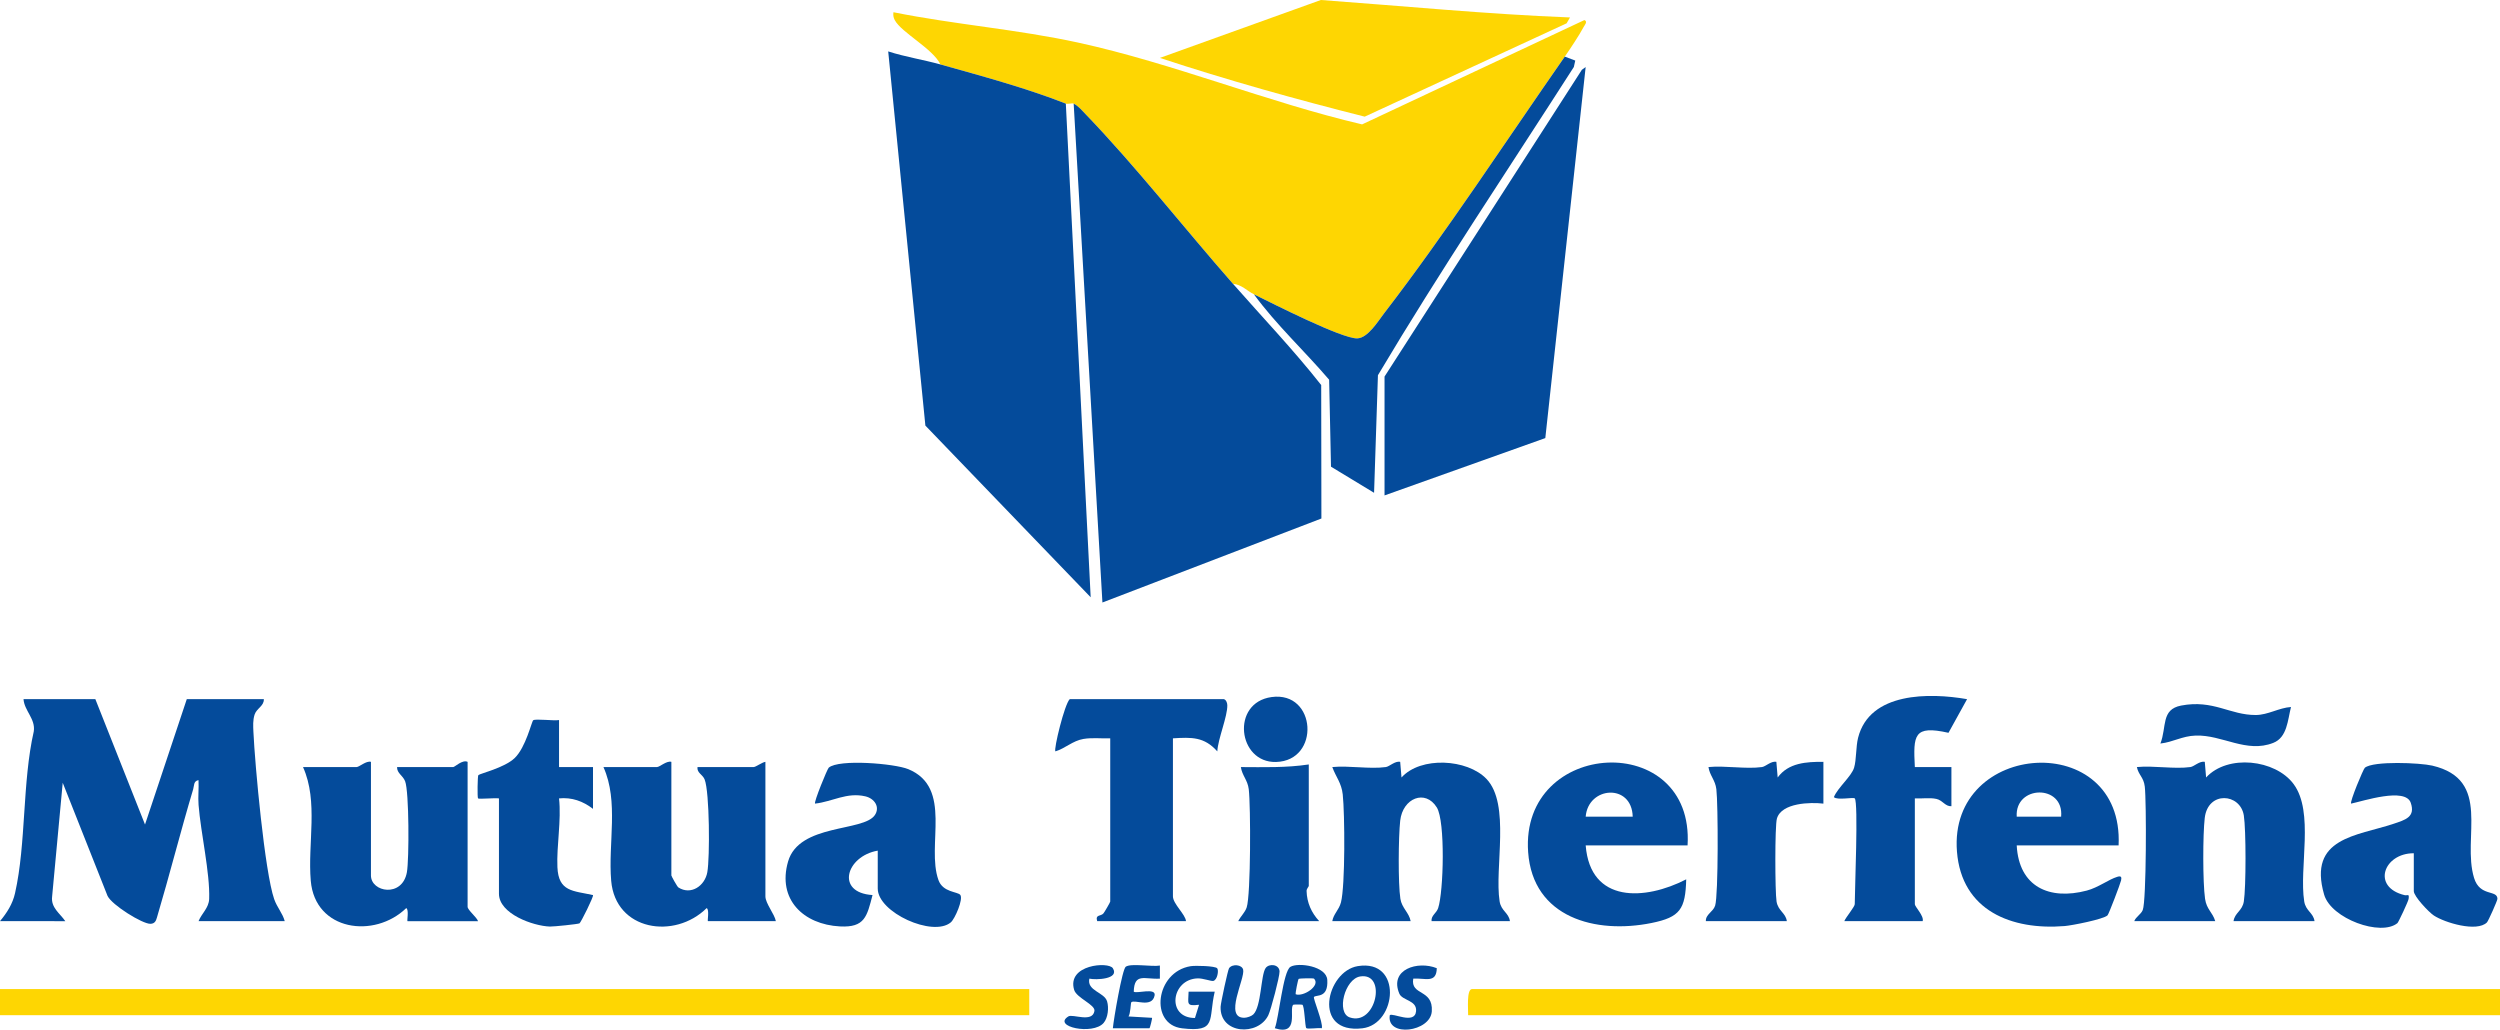 <?xml version="1.0" encoding="UTF-8"?><svg id="b" xmlns="http://www.w3.org/2000/svg" width="2047.786" height="843.429" viewBox="0 0 2047.786 843.429"><defs><style>.d{fill:#fed602;}.e{fill:#044b9b;}</style></defs><g id="c"><path class="d" d="M770.327,52.799c-6.073-12.889-32.046-26.117-37.443-36.374-1.14-2.166-1.349-4.028-1.062-6.404,49.902,10.057,101.763,14.034,151.578,24.93,77.638,16.981,154.651,48.722,232.314,66.943l182.087-85.452c2.967,1.242.226,4.017-.673,5.745-3.177,6.109-11.231,18.231-15.389,24.194-47.575,68.221-97.775,145.054-148.042,210.339-4.988,6.478-13.244,20.188-21.983,20.46-12.382.385-69.648-28.725-84.611-36.11-5.5-2.715-10.206-8.08-17.118-8.558-39.485-44.938-79.883-96.56-120.869-139.083-2.819-2.925-6.028-6.802-9.659-8.538-1.276-.61-4.933.587-6.419,0-31.828-12.572-69.222-22.724-102.71-32.092Z"/><path class="e" d="M879.457,84.89c3.631,1.736,6.84,5.613,9.659,8.538,40.986,42.523,81.384,94.145,120.869,139.083,24.112,27.442,49.666,54.211,72.232,82.89l.161,109.31-179.371,68.805-23.549-408.627Z"/><path class="e" d="M770.327,52.799c33.488,9.368,70.882,19.52,102.71,32.092l20.357,404.337-135.399-140.622-30.449-306.496c13.924,4.521,28.749,6.764,42.781,10.69Z"/><polygon class="e" points="1134.092 405.807 1134.092 308.462 1295.737 57.166 1298.835 54.938 1265.789 358.838 1134.092 405.807"/><path class="e" d="M78.103,572.684l40.678,102.707,34.215-102.707h63.124c.254,5.636-5.993,7.561-7.6,12.714-1.444,4.63-1.166,9.24-.95,13.996,1.231,27.064,9.289,114.787,17.004,137.063,2.375,6.857,6.875,11.477,8.664,18.08h-70.613c2.532-6.288,8.441-10.786,8.708-18.214.765-21.244-6.921-54.252-8.687-77.012-.522-6.724.313-13.587-.042-20.303-4.167.75-3.491,4.516-4.351,7.395-10.408,34.84-19.321,70.231-29.687,105.095-.799,2.941-1.89,5.151-5.421,5.206-6.542.101-31.464-15.376-35.055-22.849l-36.713-92.698-8.681,93.157c-1.151,9.184,6.325,13.713,10.8,20.223H0c5.694-6.86,10.327-14.061,12.332-22.971,9.153-40.674,5.867-90.897,15.336-132.467,1.568-10.232-7.762-16.946-8.41-26.415h58.844Z"/><path class="d" d="M2047.786,810.163v21.394h-845.22c.151-4.012-1.485-21.394,3.21-21.394h842.01Z"/><rect class="d" x="0" y="810.163" width="843.08" height="21.394"/><path class="d" d="M1286.007,14.3l-2.754,4.785-165.401,76.473c-56.38-14.239-112.641-29.926-167.772-48.118L1081.944,0c67.953,4.955,136.026,11.633,204.063,14.3Z"/><path class="e" d="M1794.22,628.31c2.978-.412,7.538-5.201,11.756-4.27l1.073,12.817c17.58-19.22,56.68-14.863,71.676,5.376,17.036,22.991,4.335,68.501,8.699,96.135,1.241,7.856,7.485,9.253,8.436,16.169h-66.334c.951-6.916,7.196-8.312,8.436-16.169,1.838-11.637,1.824-58.693-.003-70.353-2.868-18.301-29.387-20.415-32.019,1.965-1.616,13.743-1.659,52.667.244,66.176,1.238,8.787,6.157,11.029,8.364,18.381h-66.334c1.249-3.538,5.49-5.53,6.944-9.103,3.027-7.443,3.094-89.029,1.666-101.128-.915-7.748-5.111-9.405-6.469-15.996,13.739-1.349,30.565,1.841,43.866,0Z"/><path class="e" d="M303.851,624.031v93.066c0,13.768,25.687,18.367,29.447-2.65,1.883-10.529,1.852-66.132-1.465-74.534-1.895-4.801-6.728-6.495-6.584-11.603h46.006c1.244,0,7.568-6.325,11.769-4.279v118.739c0,2.603,7.583,8.631,8.559,11.767h-57.775c-.62,0,1.361-9.597-1.06-10.687-26.071,25.253-74.666,18.804-78.189-22.398-2.615-30.582,6.393-64.856-6.343-93.142h43.866c2.163,0,7.936-5.383,11.769-4.279Z"/><path class="e" d="M549.928,624.031v93.066c0,.566,4.779,9.191,5.701,9.789,10.227,6.635,21.728-1.156,23.746-12.439,2.16-12.076,1.872-65.624-2.188-75.951-1.631-4.149-6.47-5.363-5.861-10.186h46.006c1.686,0,7.05-3.969,9.629-4.279v110.181c0,5.755,7.522,14.535,8.559,20.325h-55.635c-.62,0,1.361-9.597-1.06-10.687-26.139,25.909-74.67,18.677-78.189-22.398-2.62-30.58,6.396-64.856-6.343-93.142h43.866c2.163,0,7.936-5.383,11.769-4.279Z"/><path class="e" d="M1135.162,628.31c2.978-.412,7.538-5.201,11.756-4.27l1.073,12.817c15.8-17.527,53.892-15.187,69.538,1.096,19.951,20.763,6.481,72.83,10.838,100.415,1.241,7.856,7.485,9.253,8.436,16.169h-64.194c-.488-4.637,4.001-6.476,5.39-10.657,4.506-13.56,5.944-71.099-1.066-82.455-9.397-15.223-27.941-7.675-30,10.745-1.466,13.111-1.804,51.503.136,64.044,1.167,7.541,7.163,11.398,8.421,18.323h-64.194c.954-5.858,5.476-9.145,7.097-15.368,3.567-13.69,3.166-72.578,1.468-88.401-1.02-9.503-5.579-14.244-8.565-22.458,13.739-1.349,30.565,1.841,43.866,0Z"/><path class="e" d="M1002.495,572.684c1.745.486,2.753,2.826,2.814,4.843.277,9.196-7.645,27.557-8.189,37.941-10.735-12.056-21.018-11.606-36.351-10.692v129.437c0,6.146,10.283,14.821,10.699,20.325h-72.753c-1.725-5.75,3.126-3.78,5.21-6.461,1.01-1.3,5.489-9.032,5.489-9.585v-133.715c-7.276.268-14.701-.71-21.959.509-8.812,1.479-14.919,7.768-22.966,10.178-1.509-1.646,7.472-38.673,11.757-42.779h126.248Z"/><path class="e" d="M1977.172,698.911c-24.632-.106-34.885,27.712-7.525,34.317,2.445.59,3.927-1.729,3.272,3.12-.265,1.961-8.302,19.08-9.141,19.774-13.441,11.124-54.324-3.495-60.059-23.35-13.497-46.73,26.925-47.986,56.822-57.972,9.657-3.226,18.174-5.568,14.124-17.253-4.455-12.854-39.114-1.323-48.837.704-1.282-1.267,9.958-28.318,11.253-29.377,7.012-5.739,45.223-4.08,55.185-1.75,49.341,11.544,24.14,58.755,34.264,91.985,4.781,15.694,19.057,9.438,19.149,17.139.017,1.409-7.477,18.211-8.617,19.335-8.265,8.146-34.496.252-43.484-5.684-4.225-2.791-16.406-15.729-16.406-19.967v-31.022Z"/><path class="e" d="M718.972,696.772c-25.943,4.51-34.832,34.465-4.269,36.379-4.572,17.511-6.276,26.762-26.669,25.693-29.91-1.568-51.46-22.127-42.516-53.144,9.021-31.286,61.853-24.203,71.119-38.094,4.407-6.607-.374-13.552-7.745-15.295-15.208-3.597-26.956,4.329-41.266,5.938-1.168-1.057,10.022-28.397,11.206-29.435,8.213-7.2,53.877-3.439,65.167,1.216,36.818,15.181,14.527,62.339,24.7,90.834,3.638,10.189,15.682,9.405,17.873,12.15,2.681,3.359-4.366,19.661-7.765,22.515-14.621,12.279-59.835-8.061-59.835-27.736v-31.022Z"/><path class="e" d="M1735.375,692.493h-83.452c1.809,34.011,26.798,45.046,57.338,37.006,9.571-2.52,17.893-9.134,25.087-11.301,3.015-.908,3.72.073,3.04,3.028-.649,2.825-9.994,27.447-11.073,28.532-3.206,3.224-29.243,8.305-35.081,8.783-43.461,3.559-84.427-12.525-88.261-60.962-7.233-91.374,136.918-100.845,132.402-5.085ZM1688.3,668.959c2.498-26.792-38.022-26.072-36.377,0h36.377Z"/><path class="e" d="M1382.309,692.493h-83.452c3.772,47.687,48.658,45.144,82.352,27.781-.694,24.419-4.909,31-28.422,35.767-45.689,9.262-97.266-4.22-101.074-58.114-6.578-93.108,136.429-100.409,130.596-5.434ZM1337.373,668.959c-.653-27.557-36.53-24.94-38.516,0h38.516Z"/><path class="e" d="M1281.738,46.38l8.58,3.227-1.162,5.26c-53.788,83.951-109.494,166.746-160.474,252.466l-3.161,96.325-35.285-21.394-1.518-71.223c-20.147-23.574-43.404-45.067-61.616-69.97,14.963,7.385,72.229,36.495,84.611,36.11,8.739-.272,16.995-13.982,21.983-20.46,50.267-65.286,100.467-142.118,148.042-210.339Z"/><path class="e" d="M1519.256,653.983c-1.184-1.186-14.336,1.735-17.105-1.056,3.137-7.718,14.425-17.009,16.56-24.092,1.972-6.543,1.401-17.109,3.279-24.535,9.504-37.589,58.59-36.947,89.266-31.605l-15.226,27.558c-28.56-6.409-28.922,1.775-27.56,28.056h29.957v32.092c-5.131.227-7.163-4.835-12.212-5.972-5.676-1.278-11.969-.12-17.745-.447v86.648c0,2.127,7.696,9.622,6.419,13.906h-64.194c1.123-3.013,8.559-11.796,8.559-13.906,0-11.573,3.06-83.581,0-86.648Z"/><path class="e" d="M457.917,589.8v38.51h27.817v34.231c-8.208-6.308-17.324-9.602-27.825-8.568,1.996,17.999-2.088,38.999-1.325,56.349.89,20.234,12.787,19.215,29.148,22.847.75,1.04-9.952,22.481-11.044,23.153-1.04.64-21.218,2.732-24.273,2.635-13.594-.431-41.714-10.357-41.714-26.884v-78.09c-3.168-.539-16.371.768-17.129.011-.675-.673-.398-18.336.226-19.057,1.09-1.257,21.475-5.969,29.817-14.041,9.104-8.81,13.799-29.744,15.113-30.881,1.714-1.484,17.095.599,21.188-.215Z"/><path class="e" d="M1443.293,628.31c2.978-.412,7.538-5.201,11.756-4.27l1.072,12.817c8.774-12.056,23.538-12.908,37.457-12.826v34.231c-10.621-1.257-34.268-.746-38.076,12.208-1.774,6.037-1.563,60.014-.318,67.899,1.241,7.856,7.485,9.253,8.436,16.169h-66.334c-.243-5.636,5.979-7.564,7.607-12.719,2.712-8.587,2.462-83.33,1.002-95.373-.918-7.57-5.456-11.2-6.469-18.135,13.739-1.349,30.565,1.841,43.866,0Z"/><path class="e" d="M1072.038,626.17v99.484c0,.662-1.843,2.269-1.794,4.192.242,9.515,4.004,17.871,10.353,24.691h-66.334c1.868-3.927,5.521-7.025,6.917-11.27,3.406-10.354,3.343-83.203,1.692-96.822-.917-7.568-5.458-11.193-6.459-18.124,18.624.068,37.205.632,55.624-2.151Z"/><path class="e" d="M1876.591,579.114c-2.74,10.732-3.074,24.859-14.474,29.367-22.08,8.731-41.736-6.724-63.682-5.961-11.105.386-18.33,5.341-28.815,6.522,5.298-13.576.371-27.943,17.003-31.109,26.43-5.03,39.864,7.819,61.091,7.745,10.051-.035,18.99-5.922,28.877-6.563Z"/><path class="e" d="M1041.587,570.965c36.796-5.049,40.191,52.209,3.615,53.182-31.278.833-37.218-48.571-3.615-53.182Z"/><path class="e" d="M997.044,793.155c1.363,1.671.181,9.562-3.274,10.355-1.539.354-8.493-2.229-12.673-2.113-21.855.608-25.887,32.51-2.294,32.45l3.368-10.835c-10.942,1.306-8.763-.846-8.574-10.722l21.4.023c-5.412,23.003,2.224,33.427-26.79,29.984-26.81-3.181-21.846-46.148,6.982-50.871,3.949-.647,20.254-.234,21.855,1.729Z"/><path class="e" d="M1112.172,791.364c36.879-6.015,32.12,47.566,3.784,50.933-41.495,4.931-29.58-46.726-3.784-50.933ZM1114.245,799.814c-12.802,1.965-19.822,29.701-8.684,33.544,21.6,7.453,30.814-36.941,8.684-33.544Z"/><path class="e" d="M1076.311,816.606c-1.018,1.001,7.644,21.106,6.42,25.637-2.812-.511-11.664.919-12.727-.104-1.119-1.078-1.441-18.878-3.316-19.169-1.538-.239-7.159-.199-7.425.06-3.565,3.475,5.318,25.73-15.035,19.21,3.375-8.516,6.746-46.665,12.787-50.291,6.377-3.828,29.552-.592,30.191,10.721.856,15.176-8.829,11.905-10.895,13.937ZM1076.327,801.614c-.445-.447-11.943-.323-12.609.242-.488.414-2.881,12.061-2.368,12.574,6.421,2.26,20.582-7.183,14.977-12.816Z"/><path class="e" d="M1026.551,830.983c6.685-6.294,6.134-32.252,10.12-37.992,2.776-3.997,11.245-3.21,11.427,2.76.126,4.142-7.038,31.382-9.2,35.832-8.404,17.301-39.804,15.622-39.084-6.938.098-3.059,5.972-30.317,6.939-31.615,2.791-3.743,10.59-2.909,11.533,1.256,1.677,7.402-16.218,39.886,1.146,39.365,2.066-.062,5.591-1.23,7.119-2.669Z"/><path class="e" d="M911.553,842.254c.65-7.253,7.664-48.358,10.576-50.4,4.293-3.011,21.595.216,27.952-.958l-0,10.72c-12.445.761-20.957-5.099-21.401,10.672,2.152,1.904,18.479-3.633,17.066,3.176-2.181,10.511-16.492,2.943-19.097,5.524-.491.487-.61,9.4-2.288,11.611l19.279,1.109c.323.299-1.689,8.546-2.129,8.546h-29.957Z"/><path class="e" d="M911.544,793.079c5.776,9.12-14.122,9.734-19.239,8.537-2.21,10.058,12.265,11.056,14.529,18.619,1.557,5.2.766,13.459-2.841,17.669-8.749,10.21-42.405,3.062-28.853-5.357,3.56-2.211,19.694,5.461,21.332-4.433.858-5.184-14.689-10.627-16.649-17.359-6.033-20.719,28.209-23.222,31.721-17.676Z"/><path class="e" d="M1176.895,793.068c-.283,12.788-9.558,7.857-19.275,8.546-2.464,14.192,16.4,8.233,15.195,26.753-1.106,16.999-37.282,21.605-34.432,3.201,2.247-2.303,20.519,7.993,21.541-3.258.825-9.084-11.279-8.654-13.698-14.369-8.465-19.995,15.177-27.181,30.67-20.873Z"/></g></svg>